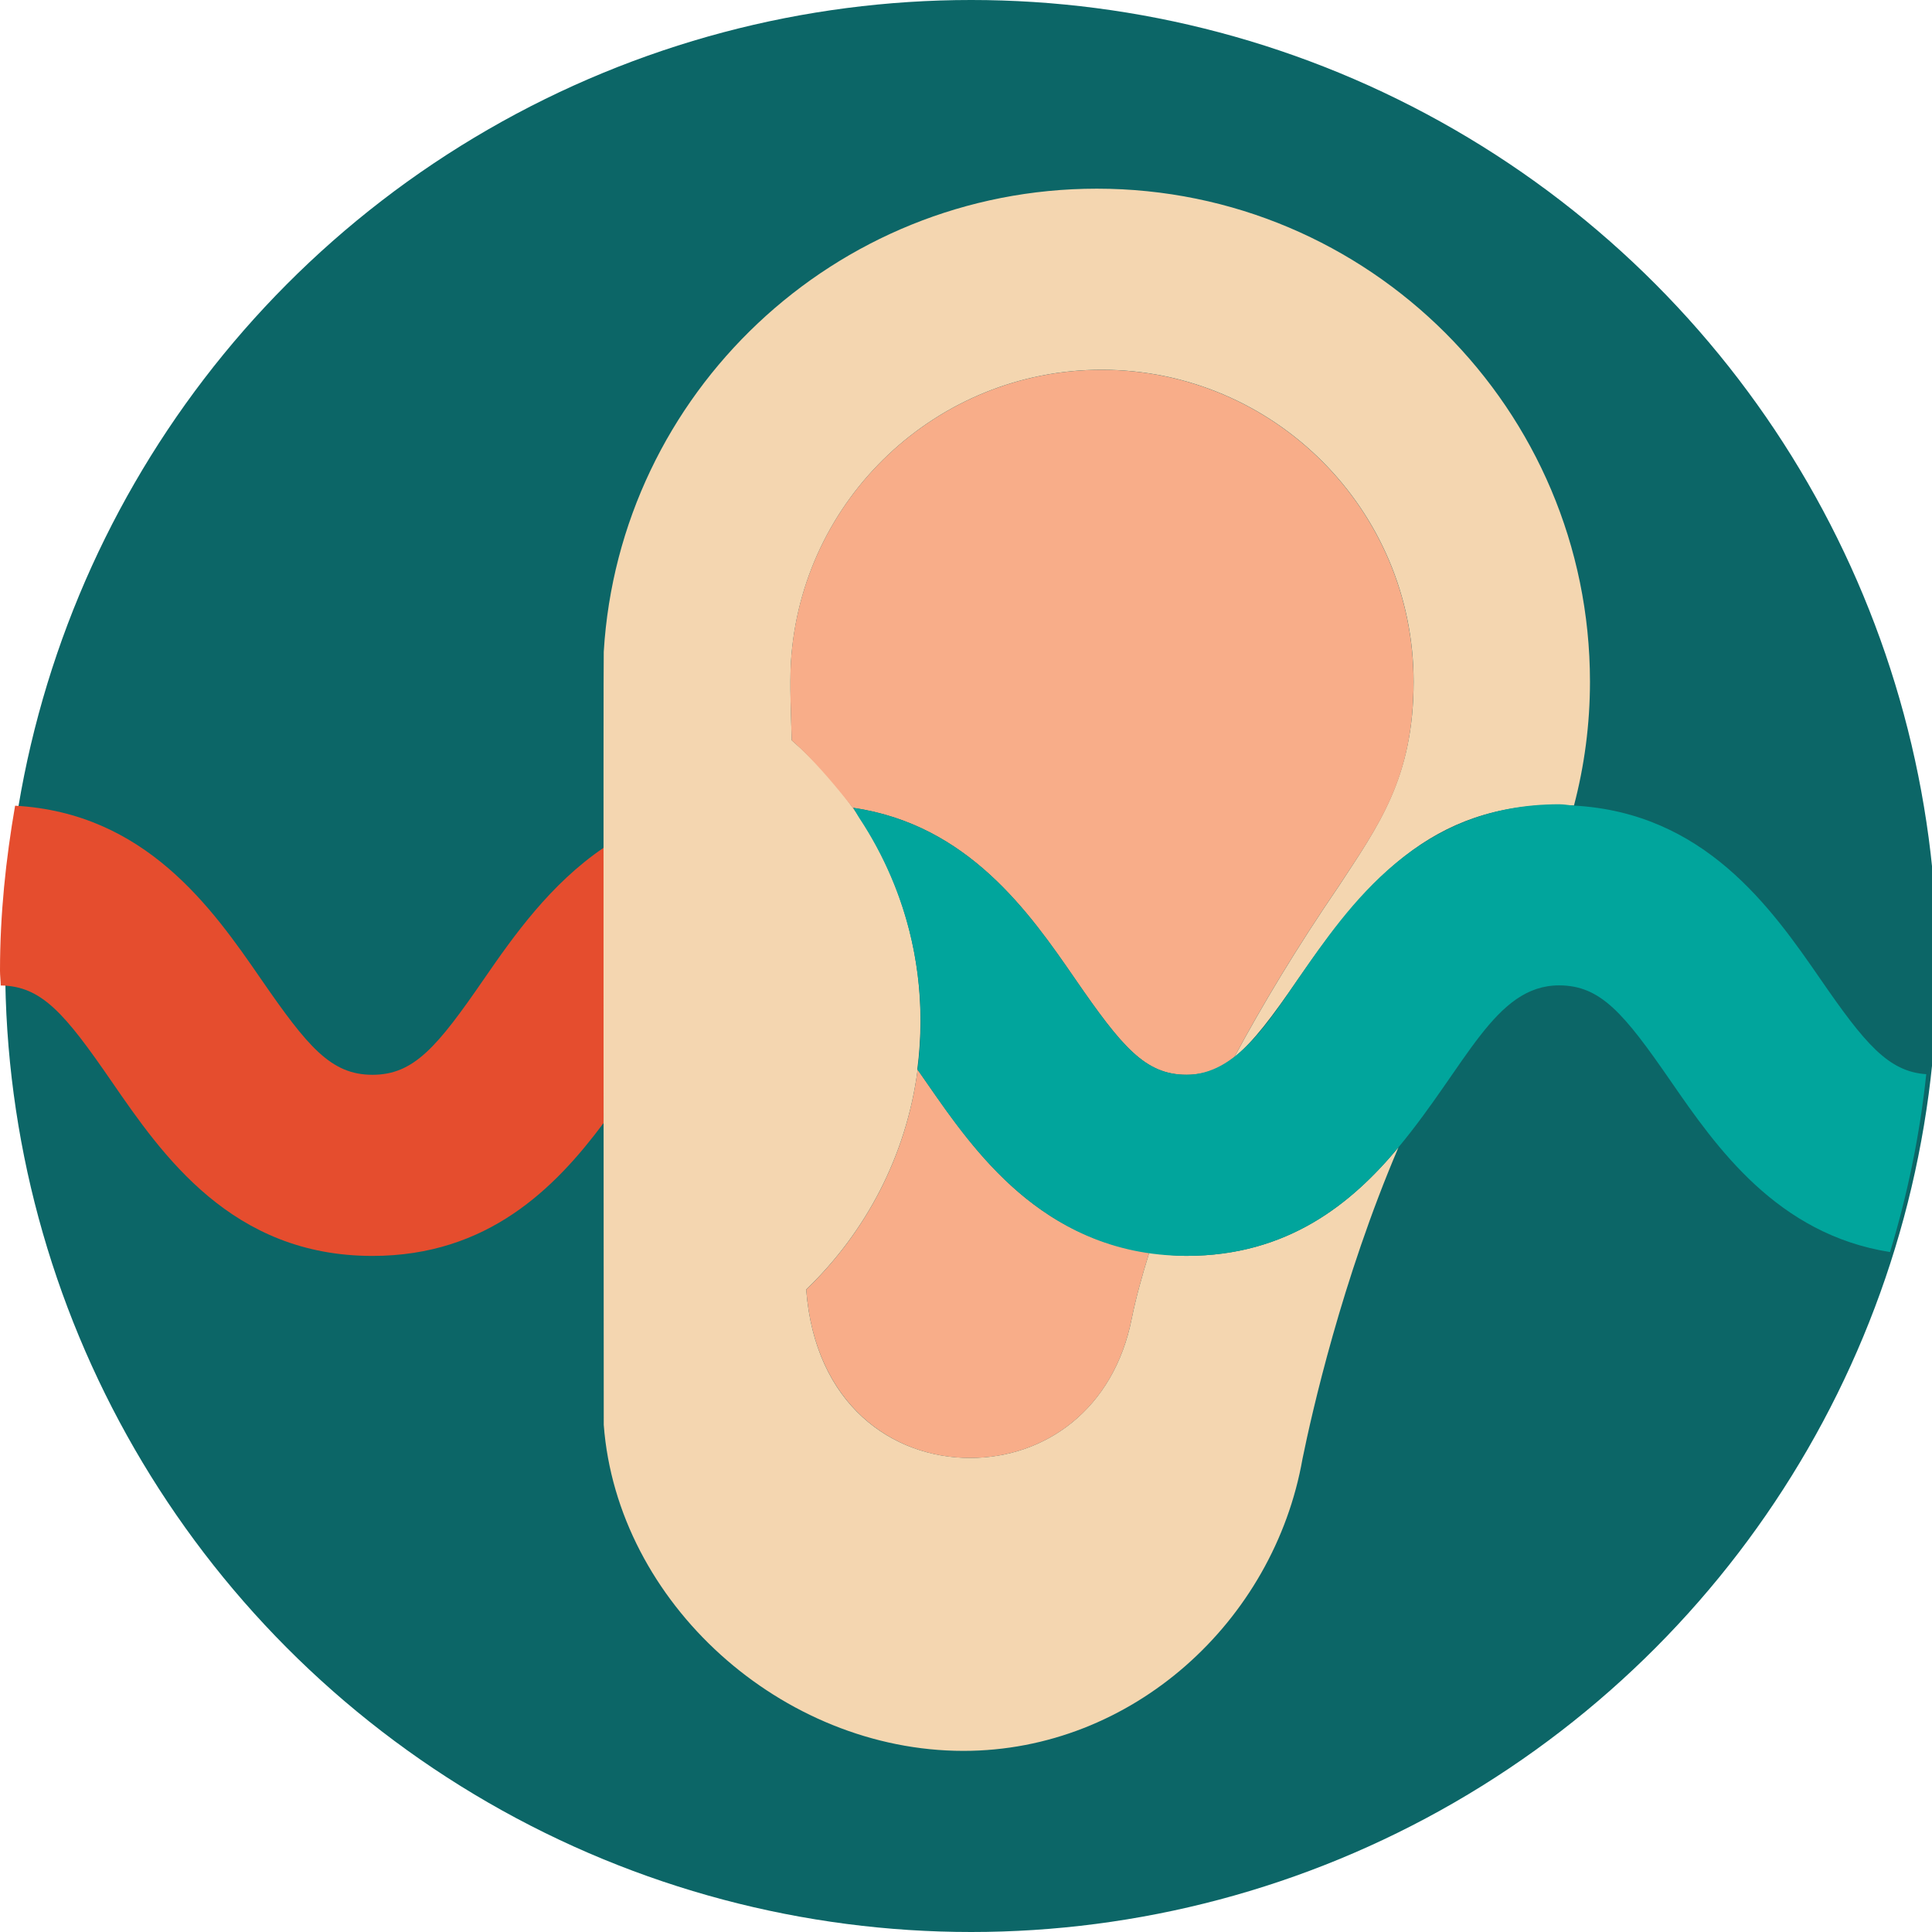 <?xml version="1.0" encoding="utf-8"?>
<svg version="1.1" id="Uploaded to svgrepo.com" xmlns="http://www.w3.org/2000/svg" xmlns:xlink="http://www.w3.org/1999/xlink" 
	 width="800px" height="800px" viewBox="0 0 32 32" xml:space="preserve">
<style type="text/css">
	.pictogram_een{fill:#F4D6B0;}
	.pictogram_twee{fill:#F8AD89;}
	.pictogram_vier{fill:#E54D2E;}
	.pictogram_vijf{fill:#01A59C;}
	.pictogram_zes{fill:#0C6667;}
	.st0{fill:#F8AD89;}
	.st1{fill:#F27261;}
	.st2{fill:#E54D2E;}
	.st3{fill:#01A59C;}
	.st4{fill:none;}
</style>
<g>
	<circle class="pictogram_zes" cx="16.086" cy="16" r="16"/>
	<path class="pictogram_vier" d="M9.999,14.041c-0.88,0.597-1.488,1.456-1.98,2.17c-0.778,1.13-1.164,1.591-1.85,1.591
		s-1.07-0.46-1.849-1.59c-0.808-1.173-1.913-2.748-4.07-2.867C0.096,14.234,0,15.143,0,16.077c0,0.083,0.011,0.163,0.012,0.246
		c0.677,0.006,1.064,0.467,1.837,1.59c0.84,1.219,1.989,2.889,4.319,2.889c1.914,0,3.026-1.125,3.83-2.202V14.041z"/>
	<path class="pictogram_een" d="M18.167,3.125c-4.343,0-7.909,3.392-8.167,7.67c-0.009-0.001,0,12.806,0,12.806
		C10.223,26.55,12.952,29,15.958,29c2.791,0,5.141-2.139,5.616-4.84c0.154-0.756,0.65-2.959,1.589-5.156
		c-0.778,0.936-1.838,1.797-3.51,1.797c-0.219,0-0.418-0.028-0.617-0.056c-0.122,0.39-0.223,0.759-0.29,1.09
		c-0.298,1.516-1.444,2.313-2.677,2.313c-1.289,0-2.571-0.882-2.716-2.79c0.987-0.948,1.659-2.216,1.846-3.641
		c-0.002-0.002-0.003-0.005-0.005-0.007c0.275-2.13-0.556-4.125-2.08-5.448c-0.012-0.444-0.034-0.902-0.014-1.287
		c0.164-2.72,2.425-4.851,5.147-4.851c2.849,0,5.167,2.318,5.167,5.167c0,1.589-0.586,2.387-1.24,3.387
		c-0.699,1.023-1.262,1.962-1.73,2.832c0.312-0.25,0.625-0.666,1.061-1.301c1.205-1.748,2.343-2.987,4.565-2.867
		c0.172-0.655,0.265-1.342,0.265-2.052C26.333,6.781,22.677,3.125,18.167,3.125z"/>
	<path class="pictogram_twee" d="M14.133,13.38c0.387,0.551-0.353-0.539-1.02-1.117c-0.012-0.444-0.034-0.902-0.014-1.287
		c0.164-2.72,2.425-4.851,5.147-4.851c2.849,0,5.167,2.318,5.167,5.167c0,1.614-0.586,2.387-1.24,3.387
		c-0.699,1.023-1.262,1.962-1.73,2.832c-0.244,0.195-0.488,0.291-0.789,0.291c-0.685,0-1.069-0.46-1.848-1.59
		C17.049,15.112,16.032,13.658,14.133,13.38z M15.199,17.718c-0.187,1.424-0.859,2.693-1.846,3.641
		c0.144,1.895,1.42,2.79,2.716,2.79c1.216,0,2.376-0.78,2.677-2.313c0.067-0.331,0.168-0.7,0.29-1.09
		C16.984,20.46,15.965,18.809,15.199,17.718z"/>
	<path class="pictogram_vijf" d="M30.147,16.21c-0.81-1.174-1.917-2.75-4.079-2.867c-0.083-0.005-0.157-0.022-0.244-0.022
		c-2.331,0-3.48,1.67-4.32,2.889c-0.479,0.696-1.027,1.591-1.851,1.591c-0.685,0-1.069-0.46-1.848-1.59
		c-0.756-1.1-1.774-2.553-3.673-2.831c0.038,0.054,0.065,0.114,0.101,0.169c0.821,1.24,1.155,2.718,0.965,4.168
		c0.769,1.095,1.972,3.084,4.454,3.084c1.672,0,2.732-0.861,3.51-1.797c1.13-1.359,1.595-2.683,2.661-2.683
		c0.688,0,1.073,0.46,1.853,1.591c0.752,1.09,1.758,2.531,3.629,2.826c0.288-0.948,0.492-1.932,0.6-2.946
		C31.277,17.75,30.889,17.287,30.147,16.21z"/>
</g>
</svg>